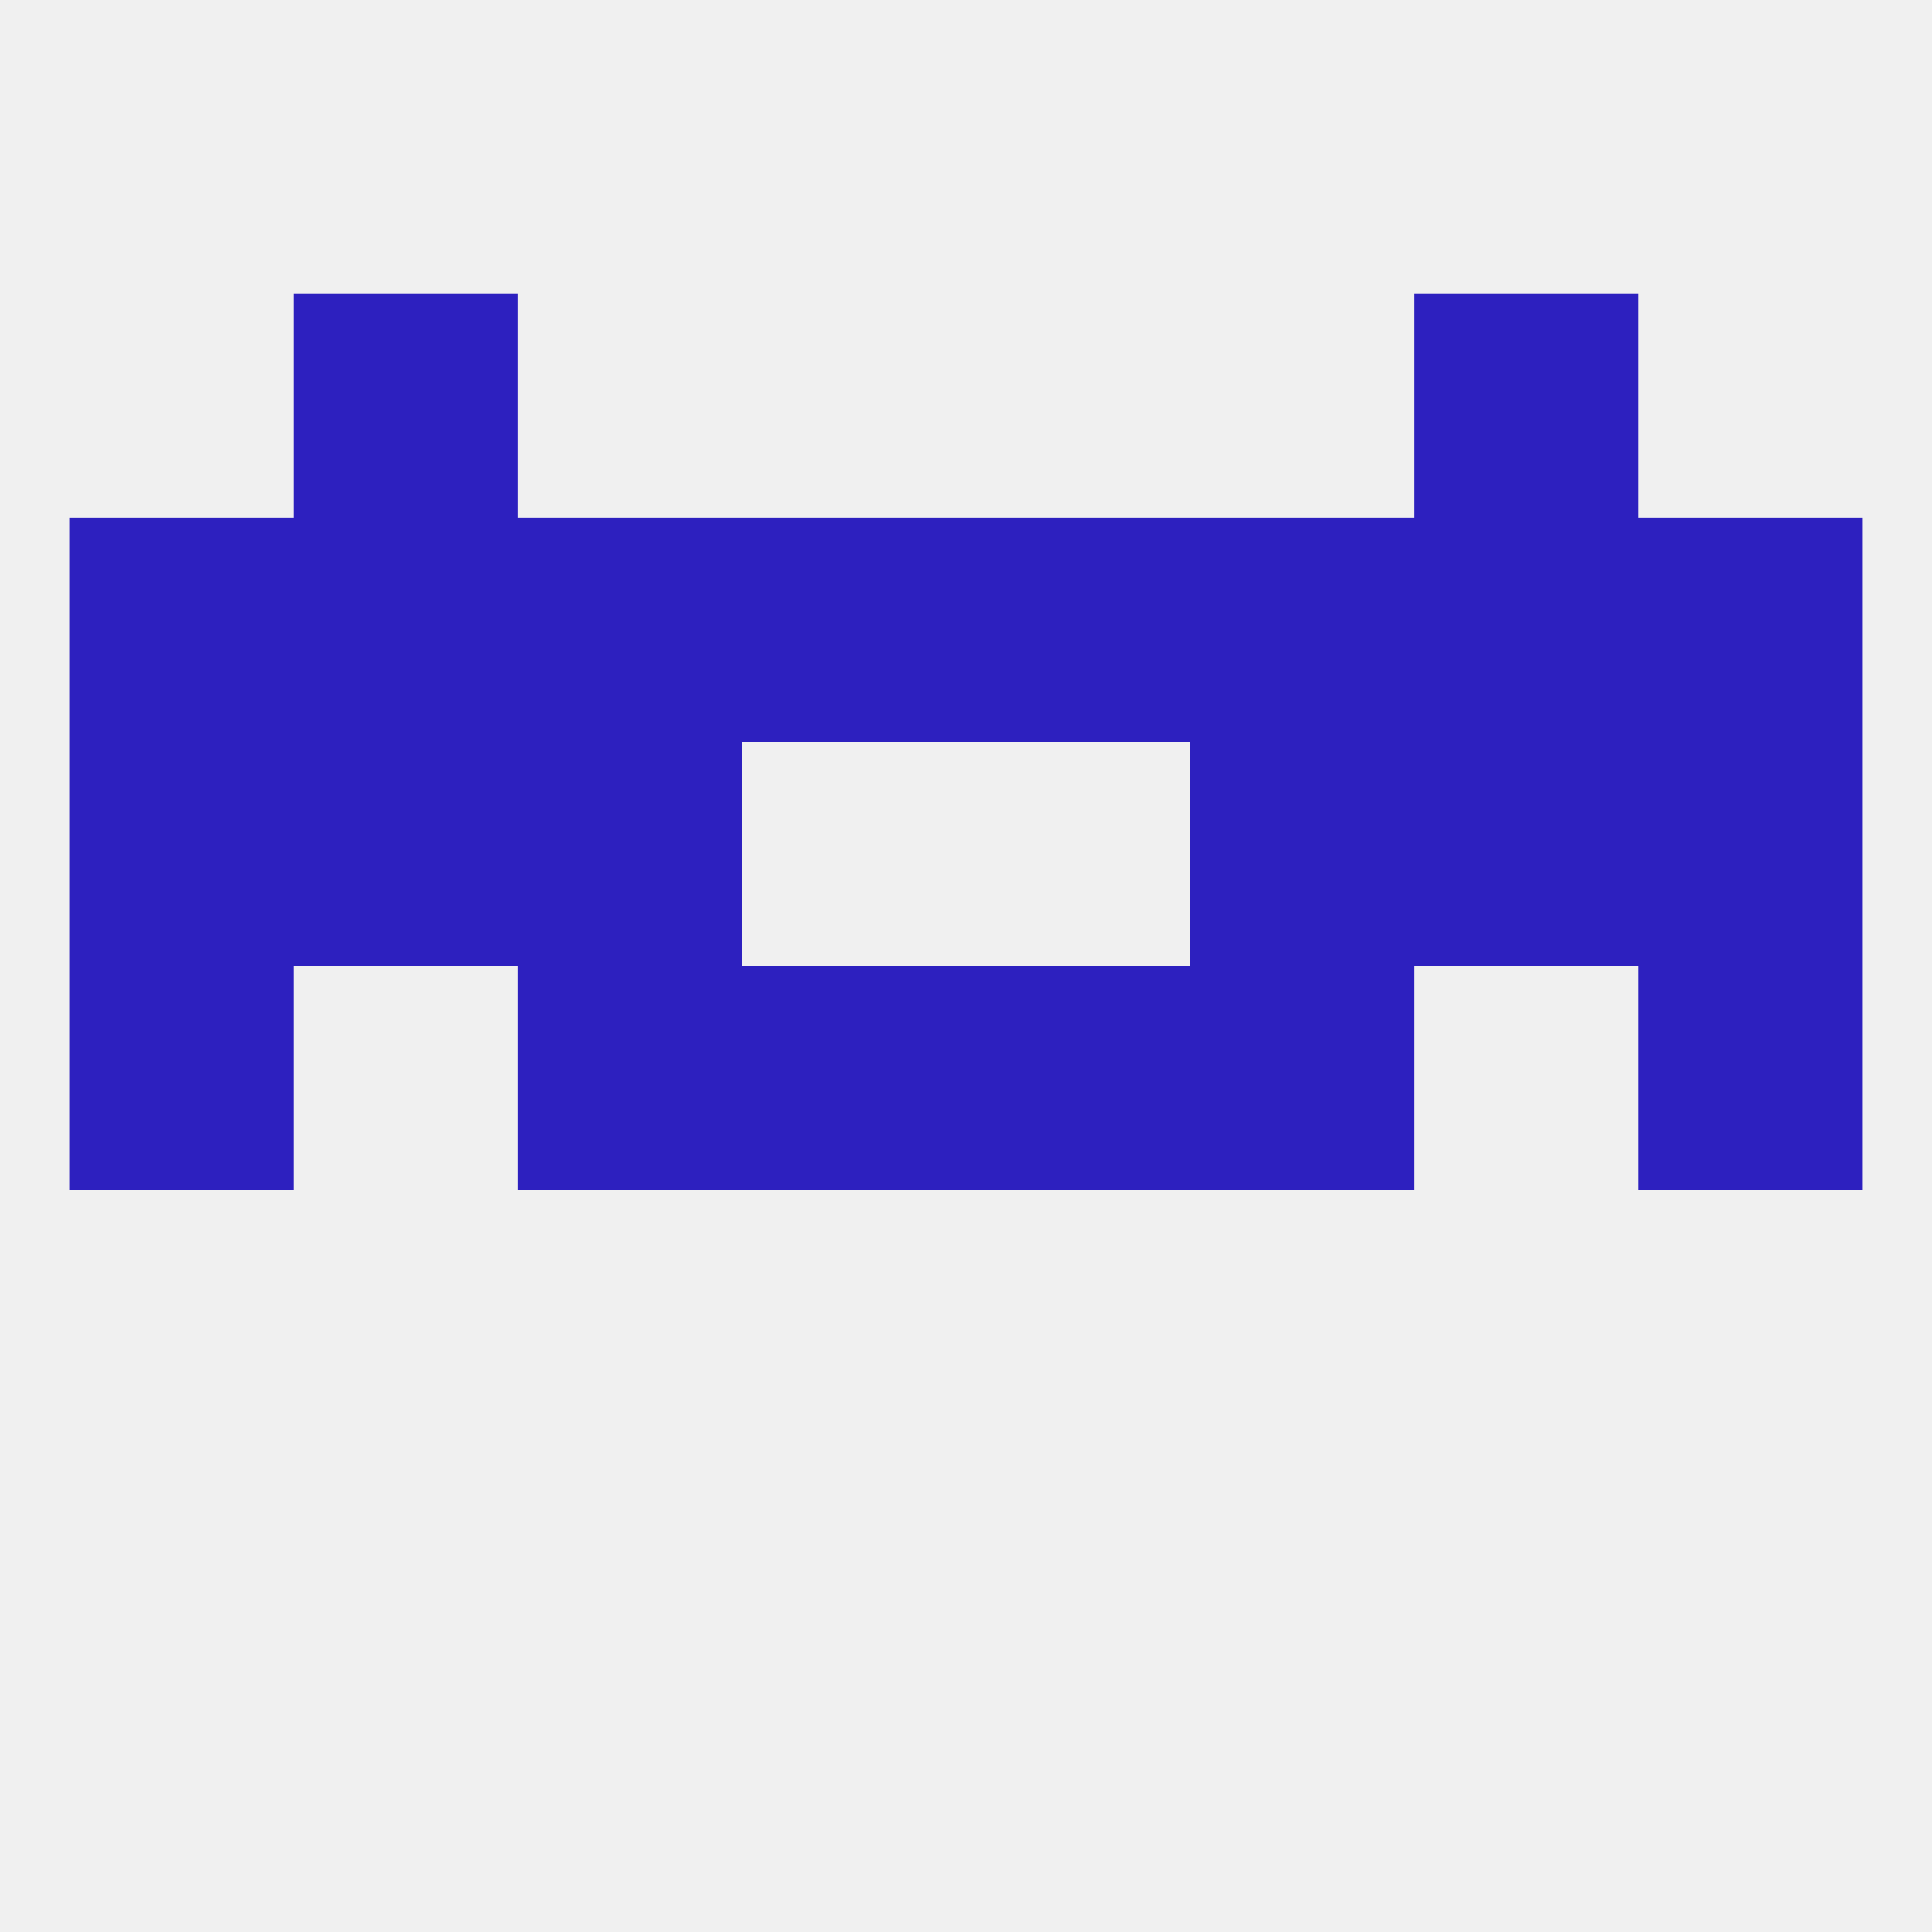 
<!--   <?xml version="1.0"?> -->
<svg version="1.1" baseprofile="full" xmlns="http://www.w3.org/2000/svg" xmlns:xlink="http://www.w3.org/1999/xlink" xmlns:ev="http://www.w3.org/2001/xml-events" width="250" height="250" viewBox="0 0 250 250" >
	<rect width="100%" height="100%" fill="rgba(240,240,240,255)"/>

	<rect x="38" y="67" width="29" height="29" fill="rgba(45,32,191,255)"/>
	<rect x="183" y="67" width="29" height="29" fill="rgba(45,32,191,255)"/>
	<rect x="96" y="67" width="29" height="29" fill="rgba(45,32,191,255)"/>
	<rect x="125" y="67" width="29" height="29" fill="rgba(45,32,191,255)"/>
	<rect x="67" y="67" width="29" height="29" fill="rgba(45,32,191,255)"/>
	<rect x="154" y="67" width="29" height="29" fill="rgba(45,32,191,255)"/>
	<rect x="9" y="67" width="29" height="29" fill="rgba(45,32,191,255)"/>
	<rect x="212" y="67" width="29" height="29" fill="rgba(45,32,191,255)"/>
	<rect x="38" y="38" width="29" height="29" fill="rgba(45,32,191,255)"/>
	<rect x="183" y="38" width="29" height="29" fill="rgba(45,32,191,255)"/>
	<rect x="154" y="125" width="29" height="29" fill="rgba(45,32,191,255)"/>
	<rect x="9" y="125" width="29" height="29" fill="rgba(45,32,191,255)"/>
	<rect x="212" y="125" width="29" height="29" fill="rgba(45,32,191,255)"/>
	<rect x="96" y="125" width="29" height="29" fill="rgba(45,32,191,255)"/>
	<rect x="125" y="125" width="29" height="29" fill="rgba(45,32,191,255)"/>
	<rect x="67" y="125" width="29" height="29" fill="rgba(45,32,191,255)"/>
	<rect x="212" y="96" width="29" height="29" fill="rgba(45,32,191,255)"/>
	<rect x="38" y="96" width="29" height="29" fill="rgba(45,32,191,255)"/>
	<rect x="183" y="96" width="29" height="29" fill="rgba(45,32,191,255)"/>
	<rect x="67" y="96" width="29" height="29" fill="rgba(45,32,191,255)"/>
	<rect x="154" y="96" width="29" height="29" fill="rgba(45,32,191,255)"/>
	<rect x="9" y="96" width="29" height="29" fill="rgba(45,32,191,255)"/>
</svg>